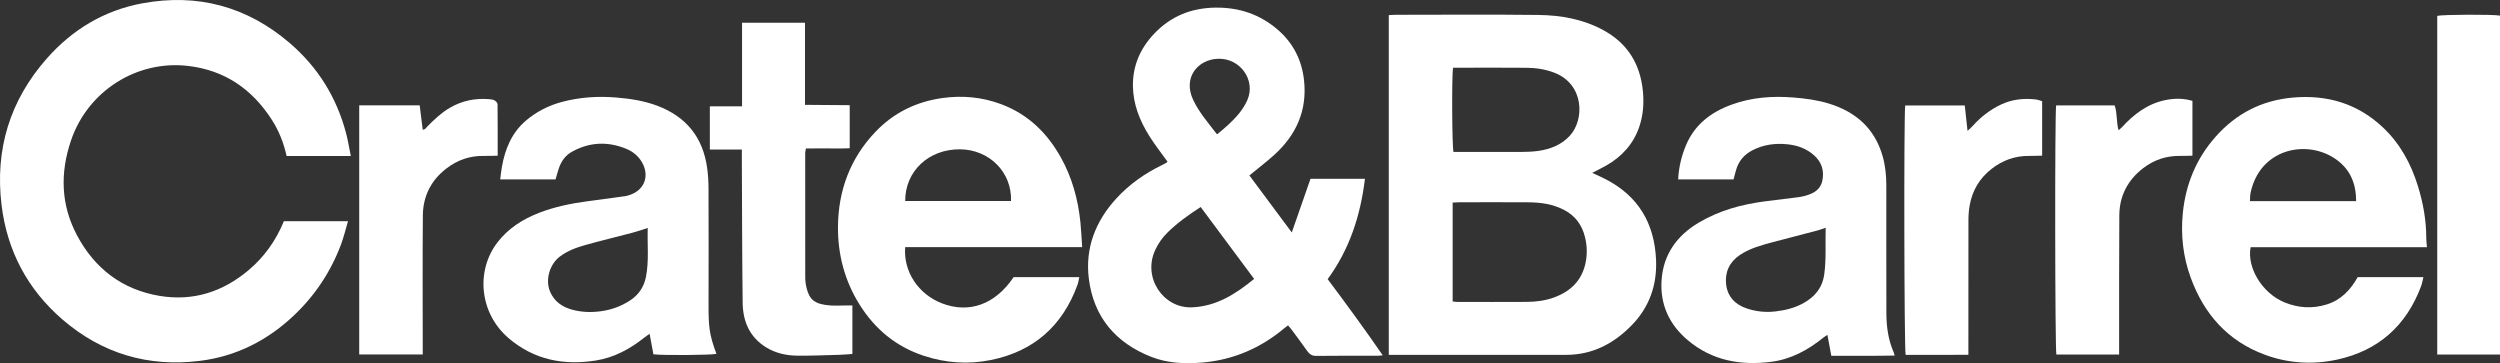 <?xml version="1.0" encoding="UTF-8"?>
<svg id="Layer_2" xmlns="http://www.w3.org/2000/svg" viewBox="0 0 3778.34 548.89">
  <rect x="0" y="0" width="3778.34" height="548.89" fill="#333333" stroke="none"/>
  <defs>
    <style>
      .cls-1 {
        fill: #fff;
      }
    </style>
  </defs>
  <g id="Layer_1-2" data-name="Layer_1">
    <path class="cls-1" d="M2406.33,261.26c7.19,3.36,13.55,6.11,19.7,9.25,50.05,25.56,74.59,67.18,76.85,122.67,1.52,37.42-10.02,70.46-35.91,97.43-26.98,28.1-59.61,45.62-99.67,45.69-85.3.15-170.6.04-255.9.04h-12.48V22.8c3.67-.17,6.92-.44,10.17-.44,71.97-.02,143.95-.63,215.92.25,34.08.42,67.5,6.3,98.1,22.93,36.94,20.08,56.05,51.46,59.92,93,1.69,18.15.28,35.85-5.53,53-8.83,26.07-26.27,45.15-49.97,58.66-6.59,3.75-13.44,7.04-21.17,11.06ZM2195.43,455.64c2.7.26,4.94.67,7.18.67,34.96.04,69.93.18,104.89-.05,14.33-.09,28.49-1.93,42.05-7.03,23.6-8.88,40.18-24.39,46.24-49.55,3.32-13.78,3.06-27.69-.34-41.41-4.45-17.94-14.25-31.76-30.99-40.69-17.29-9.23-35.86-11.71-54.91-11.84-34.63-.23-69.26-.08-103.89-.05-3.24,0-6.47.28-10.21.46v149.49ZM2196.01,102.33c-2.1,14.52-1.49,119.7.72,127.34h10.66c30.98,0,61.95.1,92.93-.07,8.28-.05,16.64-.36,24.81-1.56,18.16-2.67,34.79-9.12,47.51-23.02,22.39-24.47,21.66-77.71-23.44-95.11-13.58-5.24-27.61-7.34-41.91-7.47-33.64-.31-67.28-.1-100.93-.1-3.29,0-6.58,0-10.35,0Z"/>
    <path class="cls-1" d="M1764.46,244.28c-9.48-13.27-19.22-25.54-27.47-38.74-14.45-23.14-24.49-47.96-24.78-75.88-.32-30.62,11.26-56.57,31.86-78.43,24.99-26.53,56.07-39.22,92.68-39.71,35.88-.48,67.44,10.05,94.56,33.54,23.2,20.09,36.12,45.71,39.49,76.05,5.05,45.49-11.56,82.67-44.89,112.87-11.78,10.67-24.48,20.31-37.66,31.16,20.74,27.9,41.69,56.08,64.06,86.18,9.84-28.2,18.98-54.39,28.29-81.08h82.26c-6.64,55.37-23.16,106.28-56.32,151.66,28.16,37.55,55.78,75.25,83.27,115.15-4,.3-6.16.6-8.31.6-30.67.03-61.33-.22-91.99.21-6.64.09-10.38-2.46-13.89-7.45-7.86-11.16-16.07-22.06-24.19-33.04-1.34-1.82-2.94-3.44-4.83-5.63-2.11,1.64-3.92,2.96-5.63,4.39-35.77,29.83-76.76,47.7-123.17,51.72-26.27,2.28-52.62,1.35-77.72-8.47-54.3-21.24-87.39-60.67-94.53-118.42-5.68-45.93,10.04-86.52,41.38-120.77,19.82-21.66,43.36-38.24,69.72-50.96,2.1-1.01,4.15-2.12,6.18-3.27.53-.3.9-.9,1.65-1.69ZM1814.62,312.88c-18.45,11.91-35.38,23.99-50.33,38.77-7.68,7.6-13.7,16.21-18.27,25.94-19.64,41.8,12.04,88.75,55.61,86.89,37.1-1.59,65.8-20.17,93.81-42.96-27.13-36.46-53.82-72.35-80.82-108.64ZM1839.35,203.05c6.16-5.19,11.4-9.23,16.21-13.73,11.91-11.15,23.01-22.88,29.68-38.24,12.99-29.92-10.94-63.82-45.1-62.24-29.85,1.38-52.74,28.38-36.92,61.97,8.99,19.1,22.79,34.86,36.13,52.24Z"/>
    <path class="cls-1" d="M429.01,334.29h96.95c-3.68,12.4-6.4,24.04-10.56,35.14-15.45,41.17-39.26,77.04-71.14,107.24-40.03,37.93-87.38,61.93-142.25,68.73-78.07,9.67-147.97-11.09-207.53-62.46C41.76,437.47,10.78,379.22,2.37,309.97-7.8,226.17,14.72,151.89,70.79,88.36,109.49,44.5,157.56,15.68,215,5.04c83.51-15.47,158.47,4.73,223.06,60.17,42.28,36.3,70.65,81.85,84.92,135.86,2.95,11.16,4.74,22.62,7.22,34.72h-97.04c-4.39-19.75-11.51-37.92-22.23-54.6-29.93-46.58-71.27-75.17-127.12-81.61-76.42-8.81-150.91,37.31-176.51,112.75-16.57,48.82-15.47,96.95,8.93,143.04,26.7,50.44,68.39,82.29,124.79,91.79,50.35,8.48,95.46-5.85,134.49-38.71,23.85-20.08,41.52-44.78,53.51-74.15Z"/>
    <path class="cls-1" d="M3563.3,418.84h99.3c-1.3,5.14-1.98,9.64-3.55,13.82-22.48,59.72-64.6,97.39-127.1,110.87-37.15,8.01-74.23,5.62-109.93-7.77-55.33-20.74-90.88-61.01-110.98-115.73-11.67-31.76-15.4-64.74-12.03-98.25,4.38-43.53,20.43-82.42,49.69-115.34,30.96-34.83,69.46-54.71,116.18-58.94,52.2-4.72,98.24,8.98,136.56,45.09,25.73,24.25,42.29,54.53,52.71,88.15,8.01,25.84,12.83,52.25,12.79,79.43,0,4.1.59,8.19,1,13.46h-266.45c-5.96,30.1,16.86,69.51,51.72,83.58,20.89,8.43,41.92,9.57,63.4,2.87,21.68-6.76,35.91-22.07,46.68-41.26ZM3560.82,303.97c.3-28.63-10.65-50.96-33.94-65.6-43.74-27.49-111.52-12.51-125.46,52.83-.86,4.01-.69,8.24-1.03,12.77h160.44Z"/>
    <path class="cls-1" d="M1531.89,418.89h99.26c-.95,4.23-1.35,7.84-2.55,11.16-22.59,62.35-66.11,100.95-131.26,114.09-34.19,6.9-68.18,4.47-101.35-6.47-41.87-13.81-73.85-40.4-97.02-77.52-22.42-35.92-32.87-75.64-32.51-117.7.46-54.7,18.61-103.26,56.57-143.12,27.47-28.84,61.69-45.67,101.38-51.16,30.25-4.19,59.76-1.45,88.32,9.17,40.16,14.92,69.19,42.72,90.03,79.63,17.29,30.62,26.46,63.75,30.07,98.52,1.26,12.17,1.76,24.42,2.71,38.01h-267.51c-2.87,37.15,19.97,71.12,55.35,84.86,41.22,16,80.83,1.81,108.52-39.47ZM1527.99,303.77c1.51-43.71-32.99-77.69-76.89-78.11-47.41-.45-83.18,32.9-83.05,78.11h159.94Z"/>
    <path class="cls-1" d="M2767.73,537.7c-2.09-11.2-3.91-20.93-5.89-31.55-2.25,1.48-4.16,2.53-5.84,3.89-23.44,18.91-49.12,33.04-79.51,36.84-46.13,5.77-88.92-1.89-125.51-32.59-28.04-23.54-42.17-53.93-39.8-90.51,2.54-39.25,23.22-67.85,56.6-87.56,30.86-18.22,64.7-27.42,99.97-31.97,16.78-2.17,33.59-4.12,50.38-6.26,3.28-.42,6.55-1.12,9.75-1.98,12.45-3.36,23.32-8.89,26.27-22.89,3.12-14.81-.79-27.79-12.12-38.07-11.52-10.46-25.59-15.51-40.75-17.02-18.15-1.81-35.7.39-52.37,8.89-13.04,6.65-21.37,16.54-25.24,30.45-1.24,4.46-2.44,8.94-3.75,13.73h-83.66c.94-18.39,5.04-35.32,11.88-51.67,13.13-31.38,37.91-49.96,68.71-61.24,30.44-11.14,61.99-13.44,94.25-10.8,18,1.47,35.71,3.82,52.9,9.11,40.56,12.46,69.2,37.44,81.21,79.24,4.16,14.47,5.64,29.34,5.65,44.36.03,64.31-.11,128.62.08,192.92.06,20.38,2.72,40.43,11.02,59.35.51,1.17.74,2.47,1.49,5.01-32.04.61-63.39.16-95.74.33ZM2759.22,344.19c-5.16,1.74-8.52,3.11-12.01,4.02-22.49,5.93-45.03,11.69-67.52,17.66-17.38,4.62-34.84,9.32-50.01,19.41-15.78,10.5-23.07,26.02-20.93,44.54,2.14,18.52,13.74,30.56,31.36,36.42,14.01,4.66,28.21,6.16,43.15,4.43,14.8-1.72,28.74-5.1,41.78-12.2,17.65-9.62,29.23-23.38,32.04-44.12,3.1-22.87,1.44-45.7,2.14-70.17Z"/>
    <path class="cls-1" d="M839.62,271.11h-83.64c.9-6.84,1.46-13.03,2.56-19.12,4.9-27.19,15.01-51.76,36.73-70.08,16.01-13.5,34.37-22.73,54.6-28.03,26.58-6.96,53.49-8.78,80.97-6.53,21.35,1.75,42.22,4.85,62.3,12.39,43.86,16.46,69.3,47.83,75.62,94.3,1.38,10.17,2.01,20.52,2.04,30.78.19,57.64.2,115.27.05,172.91-.09,35.4.75,47.26,11.91,77.06-6.93,1.88-79.11,2.53-95.25.71-1.79-9.65-3.65-19.65-5.77-31.09-2.98,2.17-5.56,3.91-8,5.84-21.71,17.19-45.43,30.16-73.14,34.58-48.7,7.76-93.46-.97-131.7-33.56-44.74-38.13-49.8-102.22-17.27-144.7,16.2-21.15,37.9-35.09,62.57-44.71,23.7-9.24,48.35-14.34,73.46-17.65,19.07-2.51,38.13-5.1,57.18-7.76,2.6-.36,5.18-1.17,7.67-2.06,21.47-7.62,29.2-28.33,18.14-48.36-5.56-10.07-14.04-17-24.42-21.22-27.81-11.31-55.1-10.21-81.66,4.41-10.27,5.65-16.31,14.44-19.97,25.15-1.82,5.32-3.23,10.79-4.99,16.73ZM978.93,344.56c-8.58,2.67-16.07,5.31-23.72,7.33-23.14,6.12-46.43,11.66-69.48,18.09-14.09,3.94-27.97,8.86-39.82,17.93-15.52,11.88-22.07,35.45-14.49,53.04,6.24,14.49,17.96,22.86,32.77,26.95,14.23,3.94,28.67,4.49,43.42,2.56,16.19-2.11,30.92-7.44,44.53-16.32,12.95-8.45,21-20.24,24.03-35.32,4.9-24.39,1.97-49.01,2.76-74.28Z"/>
    <path class="cls-1" d="M1121.5,160.65V34.32h95.11v124.14c22.99.18,45.02.34,67.59.51v65.05c-11.03.62-21.9.23-32.73.3-10.97.07-21.94.02-33.43.02-.44,2.75-1.1,4.94-1.1,7.13-.06,62.66-.1,125.32.05,187.98.01,5.59.85,11.32,2.25,16.73,4.4,16.93,12.37,23.53,34.61,25.39,7.94.66,15.99.11,23.99.11,3.26,0,6.52,0,10.41,0v73.28c-6.6.44-13.13,1.1-19.66,1.28-21.28.57-42.57,1.48-63.85,1.27-16.43-.16-32.41-3.73-46.67-12.44-25.18-15.38-35.32-39.4-35.66-67.48-.89-73.12-.89-146.25-1.24-219.38-.02-3.62,0-7.24,0-12.25h-48.36v-65.3h48.69Z"/>
    <path class="cls-1" d="M3778.34,535.79h-94.86V23.99c7.33-2.07,83.88-2.44,94.86-.4v512.2Z"/>
    <path class="cls-1" d="M542.89,159.16h91.4c1.53,12.37,3.03,24.4,4.57,36.83,4.06-.04,5.57-3.43,7.7-5.56,10.12-10.16,20.44-19.92,32.94-27.3,18.76-11.09,38.88-15.07,60.35-13.21,2.61.23,5.48.61,7.66,1.89,1.96,1.15,4.44,3.61,4.46,5.52.29,25.6.2,51.2.2,77.96-7.21.14-13.74.5-20.26.34-21.51-.51-40.65,6.14-57.51,19.19-23.04,17.83-35.06,41.83-35.32,70.65-.59,65.96-.19,131.94-.19,197.9,0,3.92,0,7.84,0,12.35h-95.99V159.16Z"/>
    <path class="cls-1" d="M3086.37,152.88v82.37c-6.86.14-13.4.44-19.94.39-21.13-.17-39.86,6.65-56.39,19.51-18.08,14.06-29.16,32.58-33.17,55.09-1.27,7.15-1.88,14.51-1.89,21.77-.14,63.62-.08,127.24-.08,190.86v13.34c-32.02.24-63.49.09-94.83.07-2.22-7.18-2.81-364.78-.63-376.94h89.99c1.36,12.56,2.67,24.57,4.18,38.45,3.35-3.17,5.78-5.17,7.86-7.49,12.35-13.8,26.7-24.92,43.56-32.69,16.49-7.6,33.84-9.35,51.67-7.3,3.18.37,6.26,1.64,9.68,2.58Z"/>
    <path class="cls-1" d="M3202.71,535.83h-94.85c-2.05-7.09-2.47-365.65-.33-376.55h88.38c4.21,11.6,2.33,24.51,5.93,37.53,1.9-1.65,3.59-2.87,4.97-4.37,18.12-19.76,38.78-35.63,65.69-41.14,13.41-2.75,27.01-3.04,41.01,1.16v82.84c-6.57.12-13.1.4-19.62.34-20.41-.17-38.75,6.19-54.77,18.46-23.29,17.86-35.91,41.81-36.11,71.22-.46,66.12-.24,132.25-.3,198.38,0,3.63,0,7.26,0,12.12Z"/>
  </g>
</svg>